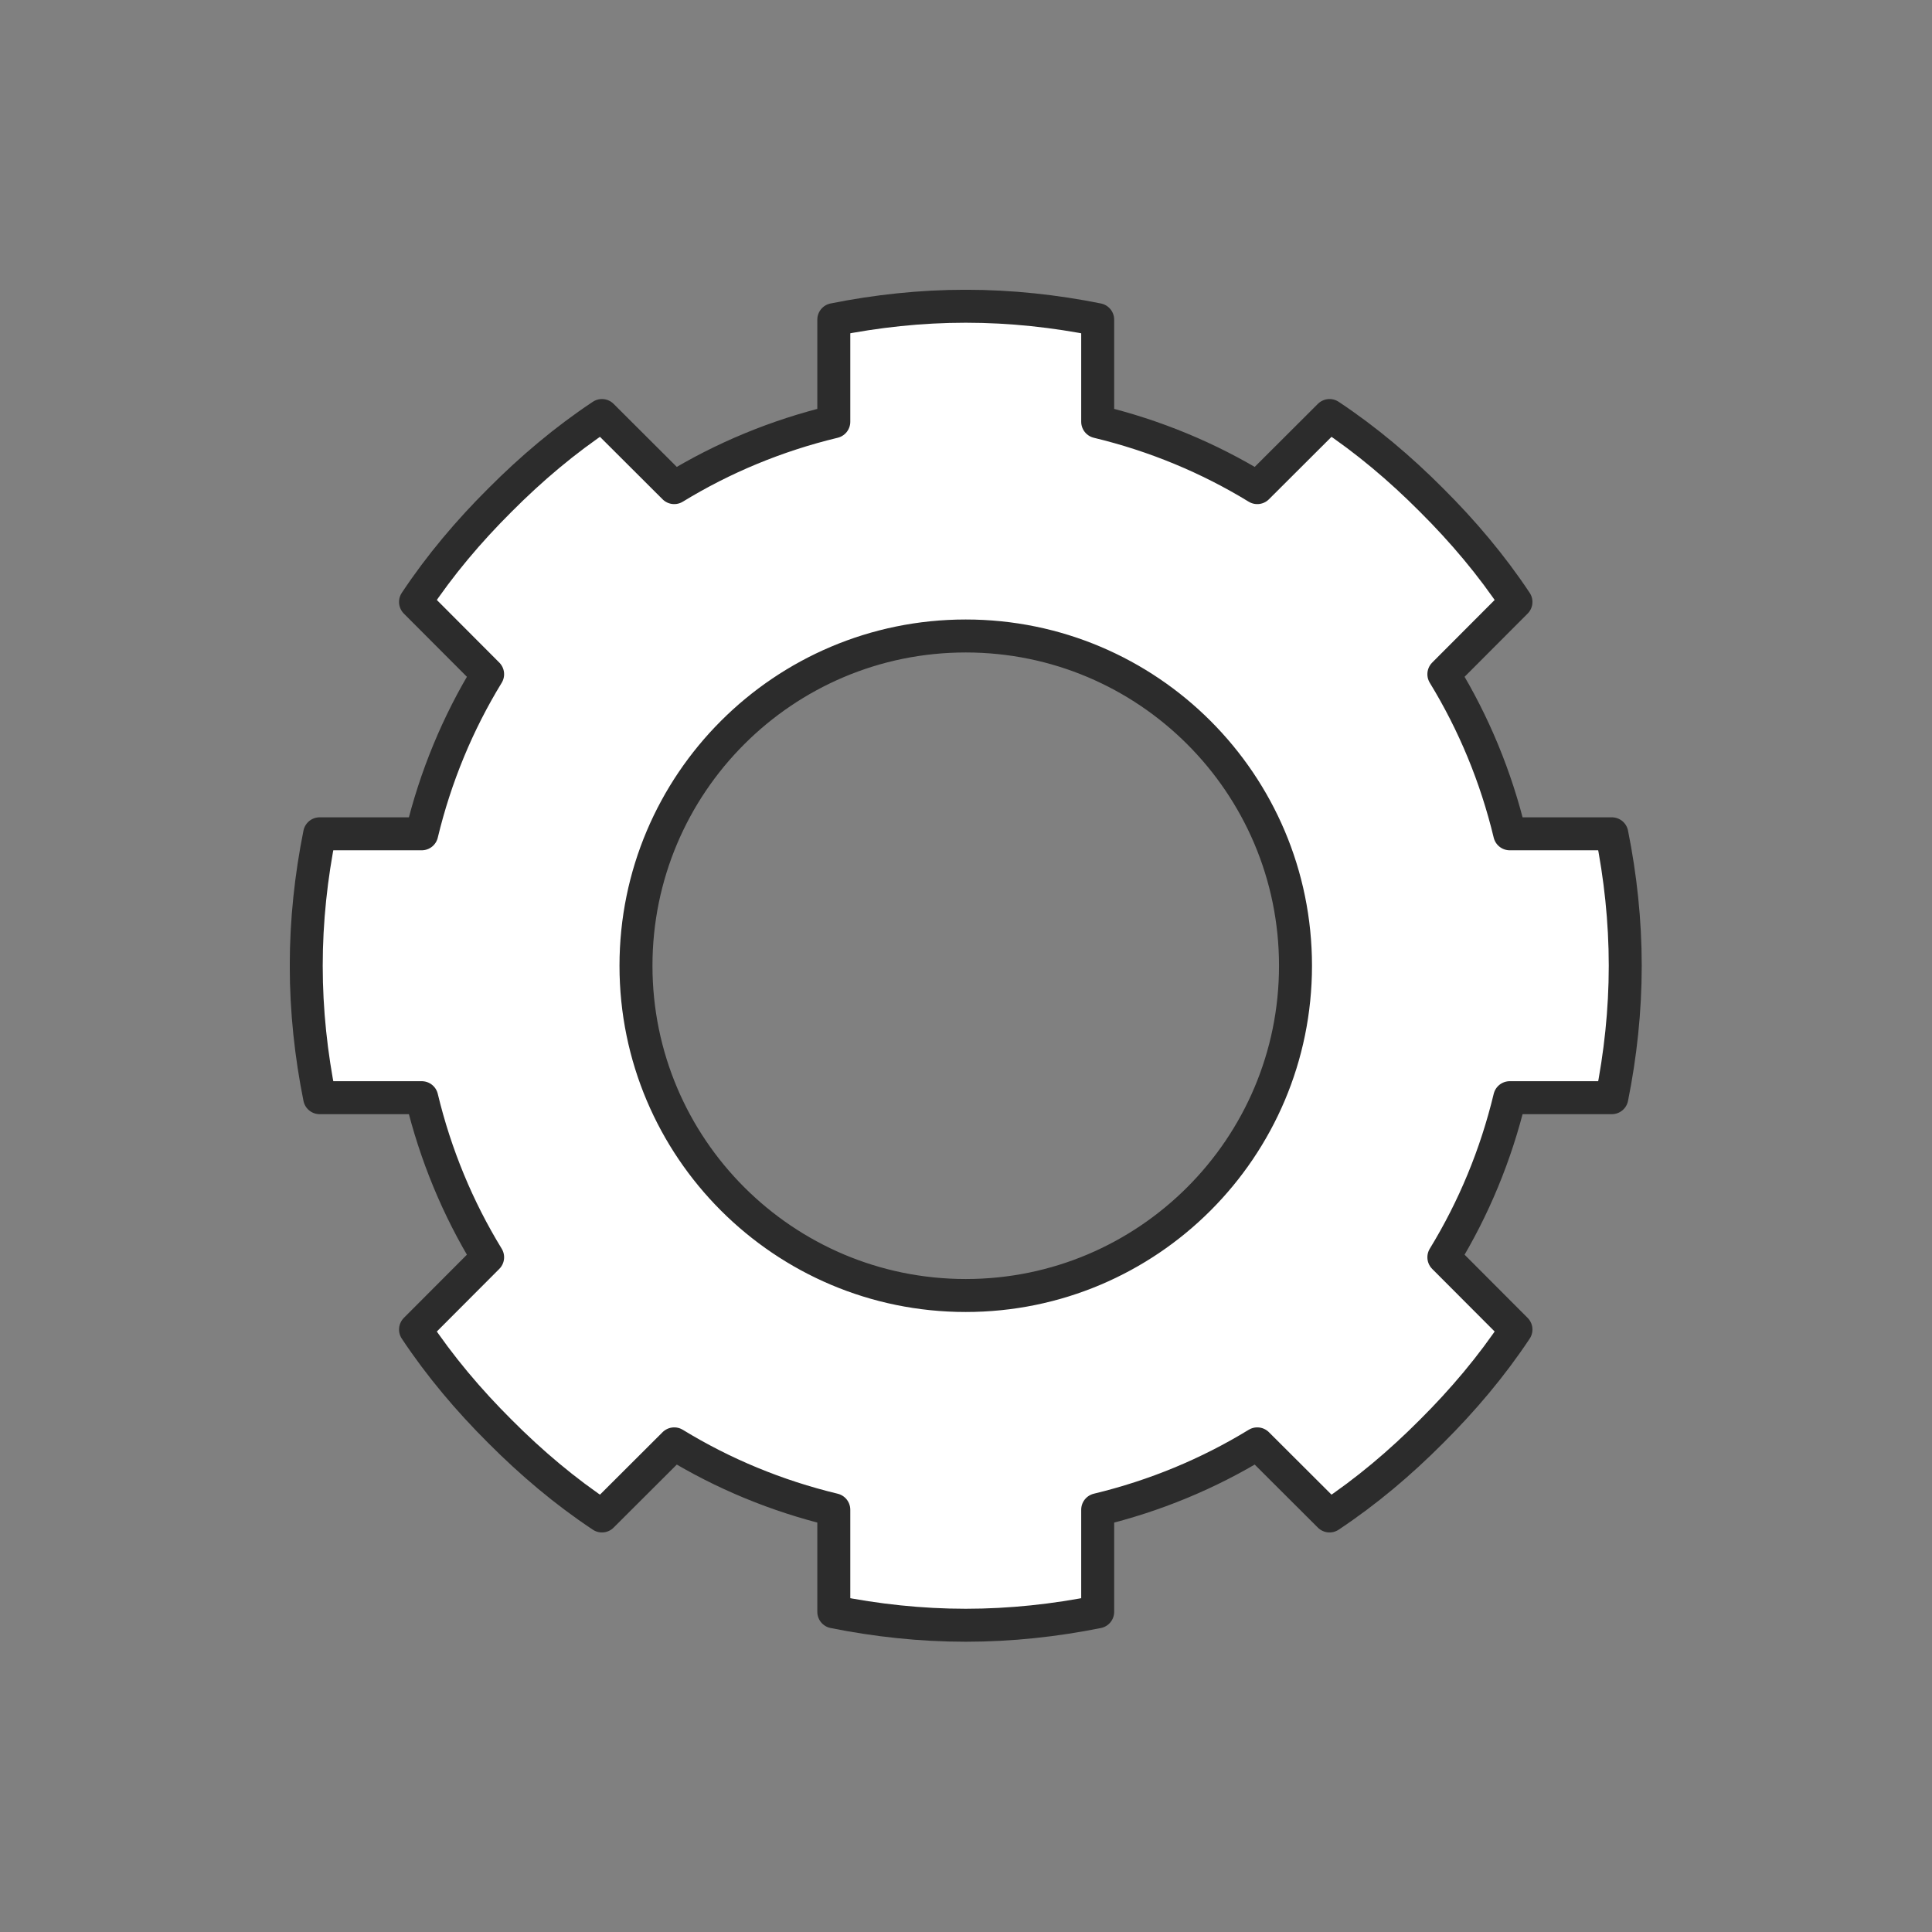 <svg xmlns="http://www.w3.org/2000/svg" xmlns:xlink="http://www.w3.org/1999/xlink" width="60" zoomAndPan="magnify" viewBox="0 0 45 45" height="60" preserveAspectRatio="xMidYMid meet" version="1.0"><rect x="0" y="0" width="45" height="45" fill="#808080" stroke="none"/><defs><clipPath id="fe71b83e0b"><path d="M 6.75 6.75 L 38.25 6.75 L 38.25 38.25 L 6.75 38.25 Z M 6.75 6.75 " clip-rule="nonzero"/></clipPath><clipPath id="95e67b9f89"><path d="M 29.102 16.426 L 30.301 16.426 L 30.301 17.625 L 29.102 17.625 Z M 29.102 16.426 " clip-rule="nonzero"/></clipPath><clipPath id="fe6a4a603c"><path d="M 29.699 16.426 C 29.367 16.426 29.102 16.695 29.102 17.023 C 29.102 17.355 29.367 17.625 29.699 17.625 C 30.031 17.625 30.301 17.355 30.301 17.023 C 30.301 16.695 30.031 16.426 29.699 16.426 Z M 29.699 16.426 " clip-rule="nonzero"/></clipPath></defs><path fill="#ffffff" d="M 22.5 7.133 C 21.449 7.133 20.418 7.246 19.426 7.445 L 19.426 9.824 C 18.094 10.145 16.844 10.664 15.707 11.359 L 14.023 9.68 C 13.164 10.25 12.375 10.918 11.648 11.648 C 10.918 12.375 10.25 13.164 9.68 14.023 L 11.359 15.707 C 10.664 16.844 10.145 18.094 9.824 19.426 L 7.445 19.426 C 7.246 20.418 7.133 21.449 7.133 22.5 C 7.133 23.551 7.246 24.582 7.445 25.574 L 9.824 25.574 C 10.145 26.906 10.664 28.156 11.359 29.293 L 9.68 30.977 C 10.25 31.836 10.918 32.625 11.648 33.352 C 12.375 34.082 13.164 34.75 14.023 35.32 L 15.707 33.641 C 16.844 34.336 18.094 34.855 19.426 35.176 L 19.426 37.555 C 20.418 37.754 21.449 37.867 22.5 37.867 C 23.551 37.867 24.582 37.754 25.574 37.555 L 25.574 35.176 C 26.906 34.855 28.156 34.336 29.293 33.641 L 30.977 35.32 C 31.836 34.75 32.625 34.082 33.352 33.352 C 34.082 32.625 34.75 31.836 35.32 30.977 L 33.641 29.293 C 34.336 28.156 34.855 26.906 35.176 25.574 L 37.555 25.574 C 37.754 24.582 37.867 23.551 37.867 22.5 C 37.867 21.449 37.754 20.418 37.555 19.426 L 35.176 19.426 C 34.855 18.094 34.336 16.844 33.641 15.707 L 35.32 14.023 C 34.75 13.164 34.082 12.375 33.352 11.648 C 32.625 10.918 31.836 10.25 30.977 9.68 L 29.293 11.359 C 28.156 10.664 26.906 10.145 25.574 9.824 L 25.574 7.445 C 24.582 7.246 23.551 7.133 22.5 7.133 Z M 22.5 14.816 C 26.742 14.816 30.184 18.258 30.184 22.5 C 30.184 26.742 26.742 30.184 22.5 30.184 C 18.258 30.184 14.816 26.742 14.816 22.5 C 14.816 18.258 18.258 14.816 22.5 14.816 Z M 22.5 14.816 " fill-opacity="1" fill-rule="nonzero"/><g clip-path="url(#fe71b83e0b)"><path stroke-linecap="round" transform="matrix(0.384, 0, 0, 0.384, 6.75, 6.75)" fill="none" stroke-linejoin="round" d="M 41 0.997 C 38.265 0.997 35.58 1.291 32.997 1.81 L 32.997 8.003 C 29.53 8.837 26.276 10.189 23.317 11.999 L 18.934 7.626 C 16.697 9.111 14.643 10.85 12.751 12.751 C 10.85 14.643 9.111 16.697 7.626 18.934 L 11.999 23.317 C 10.189 26.276 8.837 29.53 8.003 32.997 L 1.81 32.997 C 1.291 35.58 0.997 38.265 0.997 41 C 0.997 43.735 1.291 46.42 1.81 49.003 L 8.003 49.003 C 8.837 52.47 10.189 55.724 11.999 58.683 L 7.626 63.066 C 9.111 65.303 10.85 67.357 12.751 69.249 C 14.643 71.15 16.697 72.889 18.934 74.374 L 23.317 70.001 C 26.276 71.811 29.53 73.163 32.997 73.997 L 32.997 80.19 C 35.58 80.709 38.265 81.003 41 81.003 C 43.735 81.003 46.42 80.709 49.003 80.19 L 49.003 73.997 C 52.47 73.163 55.724 71.811 58.683 70.001 L 63.066 74.374 C 65.303 72.889 67.357 71.15 69.249 69.249 C 71.15 67.357 72.889 65.303 74.374 63.066 L 70.001 58.683 C 71.811 55.724 73.163 52.47 73.997 49.003 L 80.19 49.003 C 80.709 46.42 81.003 43.735 81.003 41 C 81.003 38.265 80.709 35.58 80.19 32.997 L 73.997 32.997 C 73.163 29.53 71.811 26.276 70.001 23.317 L 74.374 18.934 C 72.889 16.697 71.15 14.643 69.249 12.751 C 67.357 10.85 65.303 9.111 63.066 7.626 L 58.683 11.999 C 55.724 10.189 52.47 8.837 49.003 8.003 L 49.003 1.81 C 46.42 1.291 43.735 0.997 41 0.997 Z M 41 20.998 C 52.043 20.998 61.002 29.957 61.002 41 C 61.002 52.043 52.043 61.002 41 61.002 C 29.957 61.002 20.998 52.043 20.998 41 C 20.998 29.957 29.957 20.998 41 20.998 Z M 41 20.998 " stroke="#2c2c2c" stroke-width="2" stroke-opacity="1" stroke-miterlimit="4"/></g><g clip-path="url(#95e67b9f89)"><g clip-path="url(#fe6a4a603c)"><path fill="#ffffff" d="M 29.102 16.426 L 30.301 16.426 L 30.301 17.625 L 29.102 17.625 Z M 29.102 16.426 " fill-opacity="1" fill-rule="nonzero"/></g></g></svg>